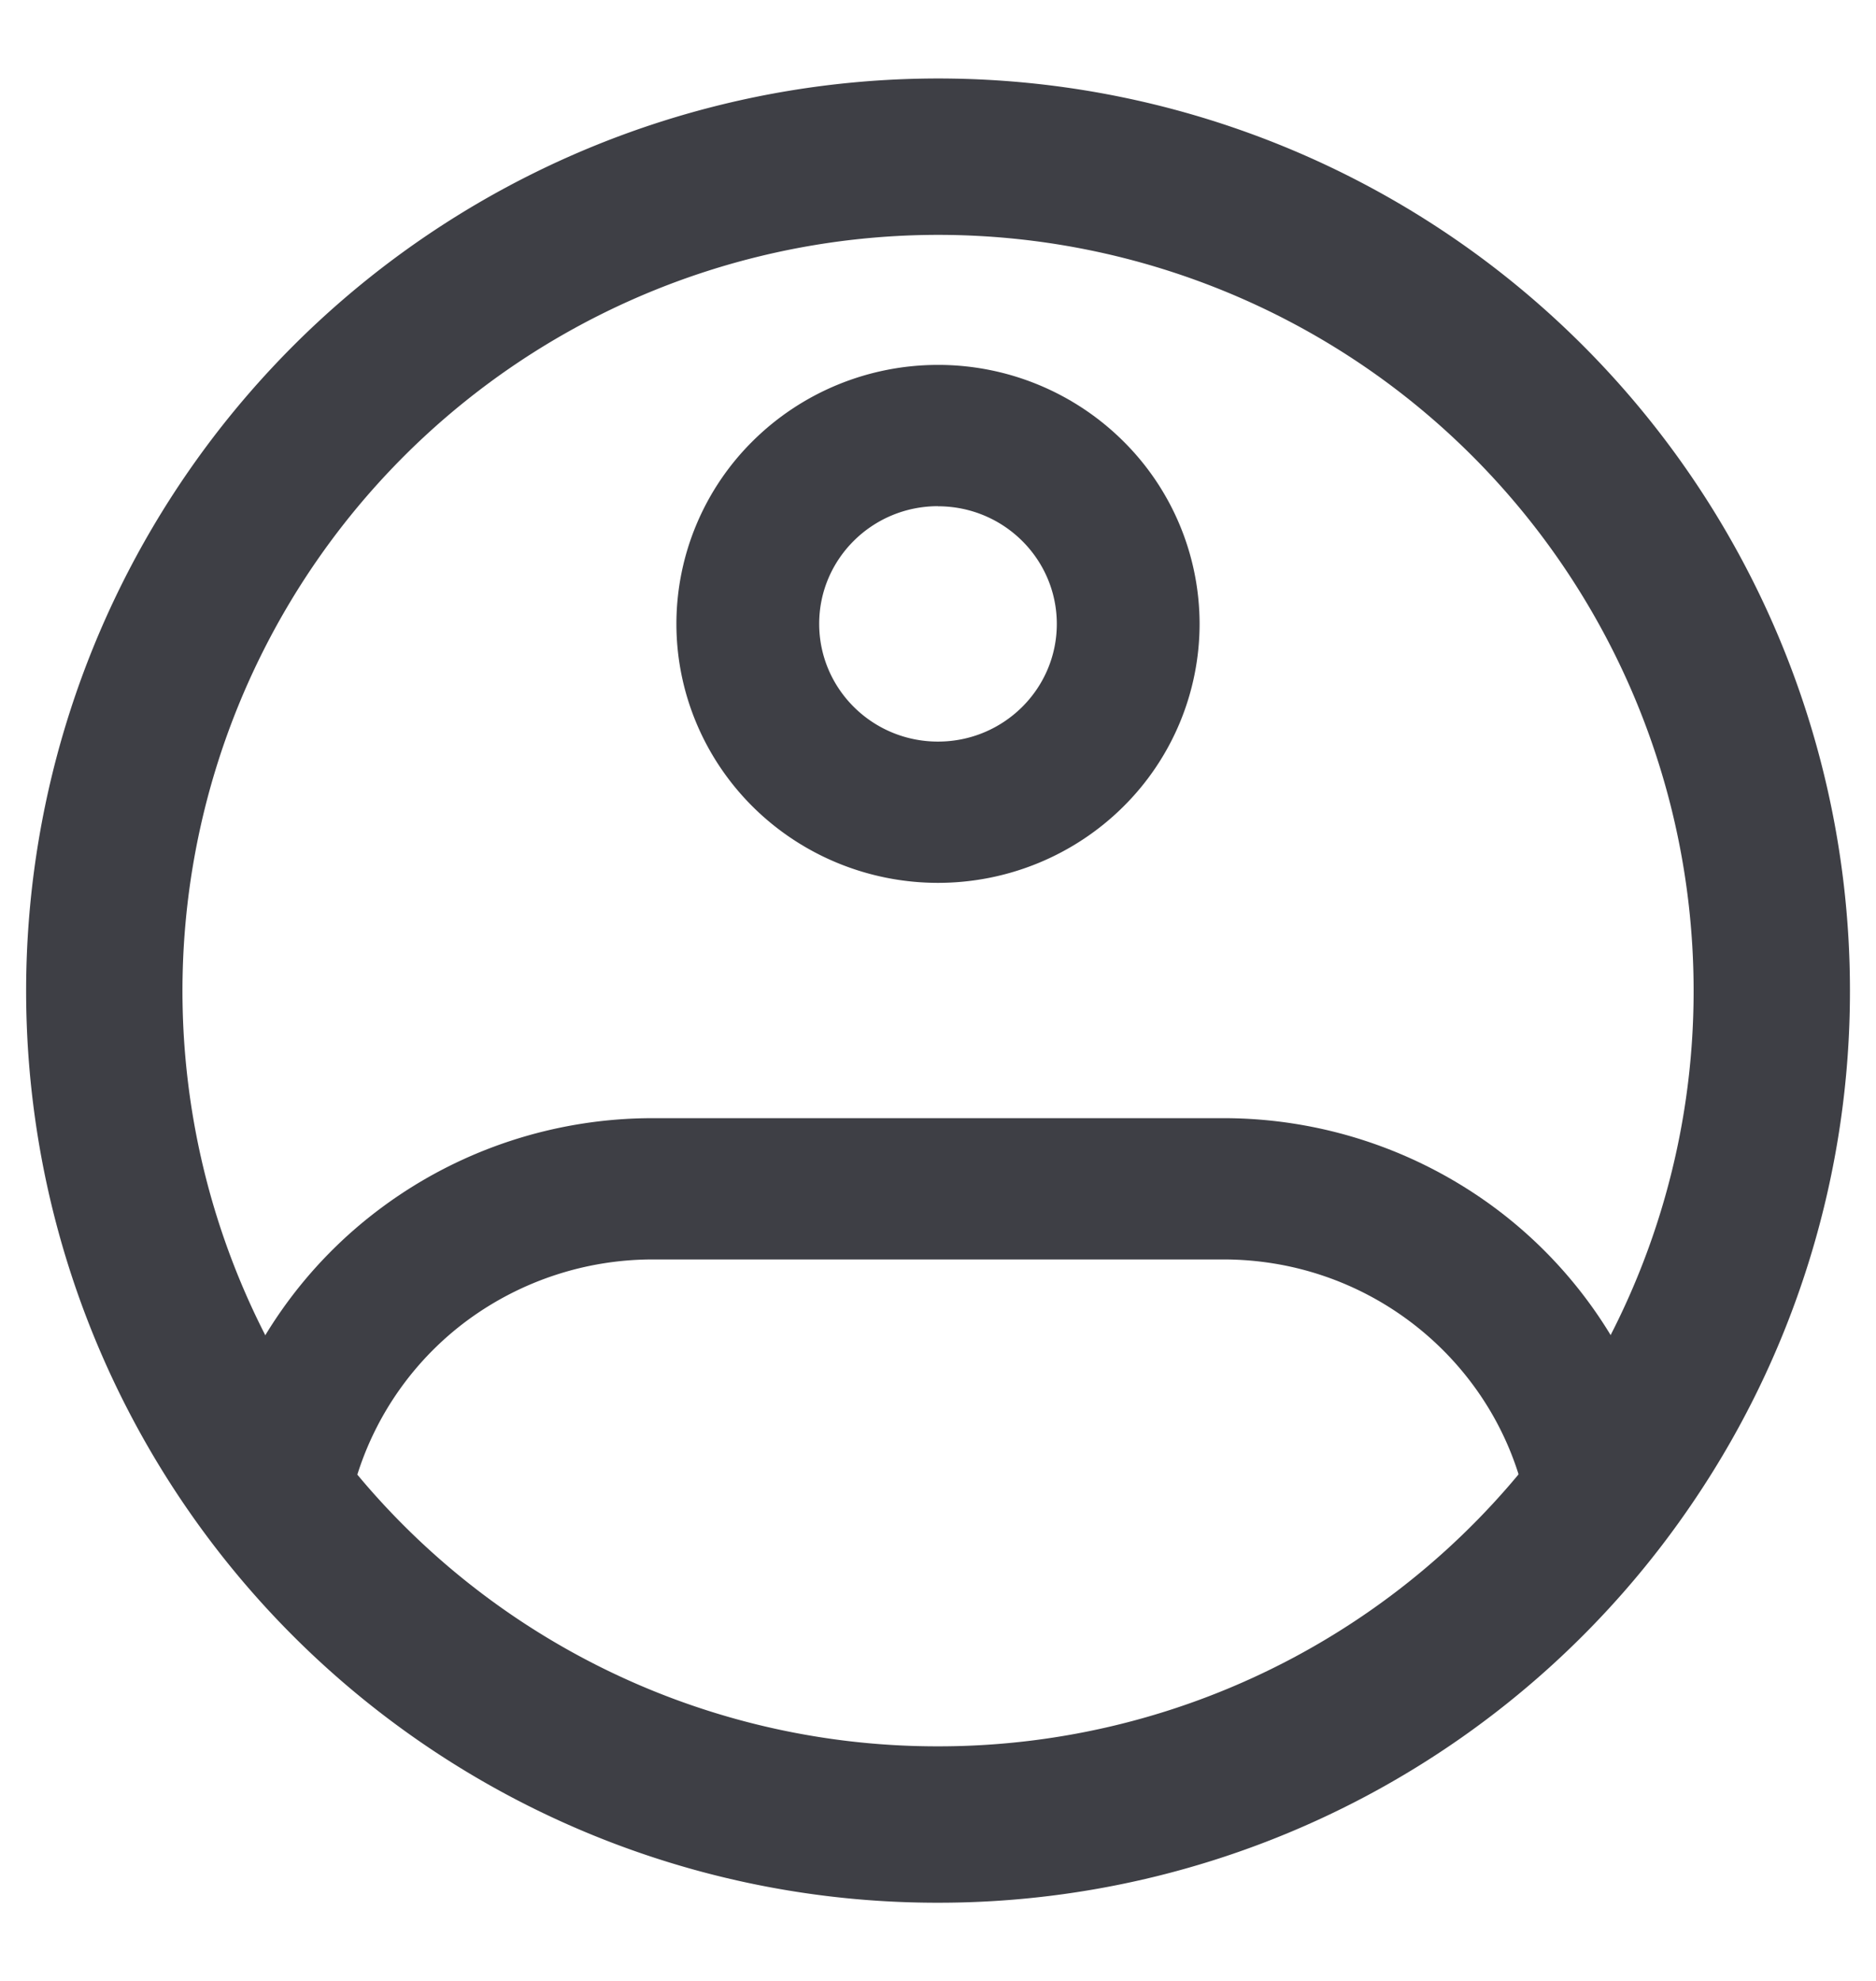 <svg xmlns="http://www.w3.org/2000/svg" width="18" height="19" fill="none" viewBox="0 0 18 19"><path stroke="#3E3F45" stroke-width="1.5" d="M17 9.5a7.97 7.97 0 0 1-1.357 4.458A7.99 7.99 0 0 1 9 17.5a7.99 7.99 0 0 1-7.938-7.007 8.002 8.002 0 0 1 12.7-7.421A8 8 0 0 1 17 9.499Z"/><path fill="#3E3F45" d="M10.14 5.984c0 .623-.51 1.129-1.14 1.129v1.355c.666 0 1.304-.262 1.775-.728a2.47 2.47 0 0 0 .735-1.756zM9 7.113c-.63 0-1.14-.506-1.14-1.13H6.49c0 .66.265 1.291.735 1.757.471.466 1.11.728 1.775.728zm-1.14-1.13c0-.622.51-1.128 1.14-1.128V3.5c-.666 0-1.304.262-1.775.728a2.47 2.47 0 0 0-.735 1.756zM9 4.856c.63 0 1.14.506 1.14 1.129h1.37a2.47 2.47 0 0 0-.735-1.756A2.52 2.52 0 0 0 9 3.5zm-6.237 9.128-.656-.194-.107.355.244.28zm12.474 0 .52.441.243-.28-.107-.354zM6.262 12.08h5.476v-1.355H6.262zm0-1.355c-.933 0-1.842.298-2.59.85a4.3 4.3 0 0 0-1.565 2.214l1.312.386a2.94 2.94 0 0 1 1.07-1.514 3 3 0 0 1 1.773-.581zm5.476 1.355c1.342 0 2.478.883 2.843 2.095l1.312-.386a4.3 4.3 0 0 0-1.564-2.214 4.37 4.37 0 0 0-2.591-.85z"/></svg>